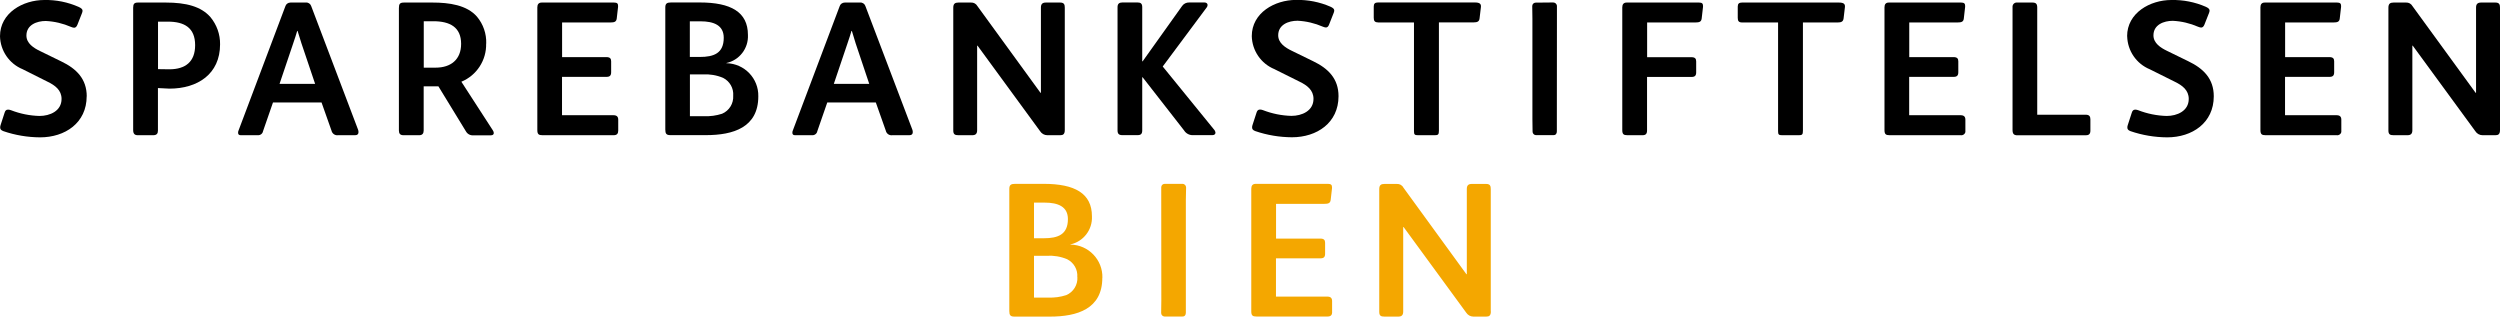 <?xml version="1.0" encoding="UTF-8"?>
<svg id="Layer_2" data-name="Layer 2" xmlns="http://www.w3.org/2000/svg" viewBox="0 0 303.77 38.47">
  <defs>
    <style>
      .cls-1 {
        fill: #f4a700;
      }
    </style>
  </defs>
  <g id="Layer_1-2" data-name="Layer 1">
    <g>
      <g id="Group_7" data-name="Group 7">
        <path id="Path_28" data-name="Path 28" d="m205.98,2.73c.49,0,.74-.07.79-.49l.16-1.4v-.14c0-.28-.14-.39-.49-.39h-8.78c-.37,0-.54.21-.54.58v14.91c0,.51.16.63.63.63h1.82c.39,0,.56-.16.56-.58v-6.5h5.41c.4,0,.56-.16.56-.56v-1.33c0-.33-.14-.51-.58-.51h-5.38V2.73h5.85,0Z"/>
        <path id="Path_29" data-name="Path 29" d="m216.53,16.43h2.05c.4,0,.49-.09.49-.54V2.73h4.22c.42,0,.67-.09.72-.49l.16-1.35c.05-.39-.12-.58-.72-.58h-11.79c-.35,0-.51.14-.51.49v1.37c0,.4.14.56.54.56h4.36v13.19c0,.42.07.51.49.51h0Z"/>
        <path id="Path_30" data-name="Path 30" d="m237.83,2.73c.49,0,.75-.07.79-.49l.16-1.4v-.14c0-.26-.12-.39-.49-.39h-8.78c-.37,0-.53.21-.53.58v14.91c0,.51.16.63.63.63h8.64c.27.04.52-.14.56-.4,0-.05,0-.1,0-.16v-1.33c0-.37-.19-.54-.58-.54h-6.25v-4.66h5.41c.39,0,.56-.16.56-.56v-1.33c0-.33-.14-.51-.58-.51h-5.38V2.73h5.85,0Z"/>
        <path id="Path_31" data-name="Path 31" d="m186.22,15.98c-.01.23.17.43.4.44.02,0,.04,0,.07,0h2.06c.3,0,.42-.19.42-.47v-1.49s.01-12.21.01-12.21V.74c0-.24-.2-.44-.45-.44-.02,0-.04,0-.05,0l-2.08.02c-.23,0-.42.18-.42.41,0,.02,0,.04,0,.05l.02,1.48v12.21l.02,1.51h0Z"/>
        <path id="Path_32" data-name="Path 32" d="m246.96.31h-1.86c-.28-.03-.53.17-.56.46,0,.04,0,.08,0,.13v14.89c0,.51.19.65.61.65h8.29c.35,0,.56-.14.56-.56v-1.4c0-.35-.16-.54-.56-.54h-5.9V.91c0-.44-.16-.6-.58-.6h0Z"/>
        <path id="Path_33" data-name="Path 33" d="m303.22.31h-1.75c-.39,0-.61.16-.61.6v10.37h-.05l-7.67-10.53c-.16-.29-.46-.46-.79-.44h-1.51c-.42,0-.63.14-.63.63v14.91c0,.47.19.58.63.58h1.68c.39,0,.6-.16.6-.6V5.55h.05l7.6,10.39c.19.3.52.49.88.49h1.56c.35,0,.56-.12.56-.63V.94c0-.37-.07-.63-.56-.63h0Z"/>
        <path id="Path_34" data-name="Path 34" d="m154.87,8.41l3.03,1.51c.91.44,1.7,1.02,1.7,2.09,0,1.47-1.42,2.07-2.68,2.07-1.19-.03-2.36-.27-3.47-.7-.11-.04-.23-.07-.35-.07-.23,0-.35.14-.42.37l-.49,1.51c-.04.1-.05.2-.05.3,0,.19.09.33.39.44,1.43.49,2.93.74,4.45.75,3.03,0,5.66-1.75,5.66-4.99,0-2.14-1.26-3.38-3.1-4.26l-2.58-1.26c-.77-.37-1.65-.93-1.65-1.88,0-1.3,1.26-1.77,2.35-1.77,1.06.05,2.1.3,3.07.72.12.05.24.09.37.1.16,0,.3-.1.39-.35l.56-1.42c.04-.09.07-.2.07-.3,0-.19-.16-.32-.47-.46-1.31-.57-2.74-.85-4.17-.82h0c-2.58,0-5.38,1.56-5.38,4.4.04,1.76,1.12,3.34,2.75,4.01h.02Z"/>
        <path id="Path_35" data-name="Path 35" d="m283.9,14h-6.25v-4.66h5.41c.39,0,.56-.16.56-.56v-1.33c0-.33-.14-.51-.58-.51h-5.38V2.73h5.85c.49,0,.75-.07.79-.49l.16-1.4v-.14c0-.26-.12-.39-.49-.39h-8.78c-.37,0-.53.21-.53.58v14.91c0,.51.16.63.63.63h8.64c.27.04.52-.14.56-.4,0-.05,0-.1,0-.16v-1.33c0-.37-.19-.54-.58-.54h0Z"/>
        <path id="Path_36" data-name="Path 36" d="m258.47,4.41c.04,1.76,1.12,3.34,2.75,4.01l3.03,1.51c.91.44,1.7,1.02,1.7,2.09,0,1.47-1.42,2.07-2.68,2.07-1.19-.03-2.36-.27-3.47-.7-.11-.04-.23-.07-.35-.07-.23,0-.35.14-.42.37l-.49,1.51c-.04.1-.05.2-.05.3,0,.19.09.33.39.44,1.43.49,2.93.74,4.45.75,3.03,0,5.66-1.75,5.66-4.99,0-2.14-1.26-3.38-3.1-4.26l-2.58-1.26c-.77-.37-1.65-.93-1.65-1.88,0-1.3,1.26-1.77,2.35-1.77,1.06.05,2.1.3,3.07.72.12.05.24.09.37.1.16,0,.3-.1.4-.35l.56-1.42c.04-.09.07-.2.07-.3,0-.19-.16-.32-.47-.46-1.31-.57-2.74-.85-4.17-.82h0c-2.58,0-5.38,1.56-5.38,4.4h0Z"/>
        <path id="Path_37" data-name="Path 37" d="m167.45,2.73h4.36v13.19c0,.42.07.51.49.51h2.05c.39,0,.49-.09.49-.54V2.72h4.22c.42,0,.68-.09.72-.49l.16-1.35c.05-.39-.12-.58-.72-.58h-11.79c-.35,0-.51.14-.51.49v1.37c0,.4.14.56.54.56h0Z"/>
      </g>
      <g id="Group_8" data-name="Group 8">
        <path id="Path_38" data-name="Path 38" d="m10.54,11.72c0-2.14-1.26-3.38-3.1-4.26l-2.58-1.26c-.77-.37-1.65-.93-1.65-1.88,0-1.3,1.26-1.77,2.35-1.77,1.06.05,2.1.3,3.07.72.12.05.24.09.37.1.16,0,.3-.1.4-.35l.56-1.42c.04-.09.07-.2.07-.3,0-.19-.17-.32-.47-.46C8.24.26,6.82-.03,5.38,0,2.8,0,0,1.56,0,4.4c.04,1.76,1.12,3.34,2.75,4.01l3.03,1.52c.91.44,1.7,1.02,1.7,2.09,0,1.47-1.42,2.07-2.68,2.07-1.19-.03-2.36-.27-3.47-.7-.11-.04-.23-.07-.35-.07-.24,0-.35.14-.42.37l-.49,1.51c-.04.1-.05.2-.05.3,0,.19.1.33.4.44,1.43.49,2.93.74,4.45.75,3.03,0,5.66-1.75,5.66-4.99h0Z"/>
        <path id="Path_39" data-name="Path 39" d="m104.51.31h-1.86c-.29,0-.55.18-.63.46l-5.69,15.1c-.04.08-.05.17-.05.26,0,.19.09.3.33.3h2.07c.3.02.58-.19.63-.49l1.21-3.49h5.9l1.21,3.42c.08.37.42.61.79.56h2.07c.3,0,.42-.14.42-.37,0-.1-.01-.2-.05-.3l-5.71-15.03c-.09-.27-.36-.45-.65-.42Zm-3.19,9.87l1.65-4.89c.23-.65.37-1.14.49-1.53h.05c.12.37.26.86.46,1.51l1.65,4.92h-4.31Z"/>
        <path id="Path_40" data-name="Path 40" d="m147.69,16.12c-.02-.16-.1-.31-.21-.42l-6.2-7.62,5.36-7.2c.06-.08.09-.18.09-.28,0-.16-.14-.3-.37-.3h-1.86c-.34-.01-.66.14-.86.42l-4.8,6.73h-.05V.86c0-.42-.19-.56-.56-.56h-1.86c-.37,0-.58.16-.58.56v14.98c0,.42.17.58.58.58h1.86c.4,0,.56-.16.56-.58v-6.45h.05l5.03,6.45c.24.39.67.61,1.12.58h2.33c.23,0,.37-.12.37-.3h0Z"/>
        <path id="Path_41" data-name="Path 41" d="m127.08.31c-.39,0-.6.16-.6.6v10.37h-.05l-7.66-10.53c-.16-.29-.46-.46-.79-.44h-1.52c-.42,0-.63.14-.63.63v14.91c0,.47.19.58.63.58h1.67c.39,0,.6-.16.6-.6V5.55h.05l7.6,10.39c.19.3.52.49.88.49h1.56c.35,0,.56-.12.56-.63V.94c0-.37-.07-.63-.56-.63h-1.75,0Z"/>
        <path id="Path_42" data-name="Path 42" d="m90.88,4.24c0-2.79-2.09-3.94-5.85-3.94h-3.49c-.49,0-.7.12-.7.6v14.84c0,.49.12.68.61.68h4.33c3.31,0,6.36-.93,6.36-4.71.05-2.18-1.68-3.98-3.86-4.03-.01,0-.02,0-.03,0v-.02c1.6-.34,2.71-1.79,2.63-3.42h0Zm-7.06-1.65h1.3c1.63,0,2.82.49,2.82,2,0,1.89-1.21,2.33-2.91,2.33h-1.21V2.59Zm5.27,9.04c.06.94-.48,1.82-1.35,2.19-.71.23-1.45.33-2.19.3h-1.72v-5.08h1.54c.85-.05,1.71.09,2.49.42.81.41,1.3,1.26,1.23,2.17h0Z"/>
        <path id="Path_43" data-name="Path 43" d="m59.08,5.29c.04-1.19-.36-2.35-1.12-3.26-1.23-1.42-3.38-1.72-5.41-1.72h-3.45c-.51,0-.63.16-.63.68v14.86c0,.39.16.58.56.58h1.91c.39,0,.54-.23.54-.58v-5.36h1.79l3.35,5.48c.18.32.54.51.91.47h2.12c.21,0,.35-.09.35-.28-.01-.12-.05-.23-.12-.33l-3.82-5.9c1.86-.77,3.06-2.61,3.01-4.63Zm-6.15,2.93h-1.44V2.58h1.16c2.02,0,3.38.72,3.38,2.75,0,1.89-1.23,2.89-3.1,2.89h0Z"/>
        <path id="Path_44" data-name="Path 44" d="m16.75,16.43h1.86c.44,0,.58-.21.58-.56v-5.17c.16.02,1.21.07,1.4.07,3.42,0,6.15-1.77,6.15-5.38.02-1.21-.4-2.38-1.17-3.31-1.14-1.3-2.96-1.77-5.43-1.77h-3.38c-.44,0-.58.16-.58.63v14.86c0,.46.19.63.56.63h0Zm2.44-13.8h1.21c2,0,3.31.74,3.31,2.86,0,2-1.16,2.93-3.14,2.93-.14,0-1.19-.02-1.37-.02V2.64Z"/>
        <path id="Path_45" data-name="Path 45" d="m74.15,2.73c.49,0,.74-.07.79-.49l.16-1.4v-.14c0-.26-.11-.39-.49-.39h-8.78c-.37,0-.54.21-.54.58v14.91c0,.51.16.63.63.63h8.64c.4,0,.56-.19.56-.56v-1.33c0-.37-.19-.54-.58-.54h-6.25v-4.66h5.41c.39,0,.56-.16.56-.56v-1.33c0-.33-.14-.51-.58-.51h-5.38V2.73h5.85Z"/>
        <path id="Path_46" data-name="Path 46" d="m37.16.31h-1.86c-.29,0-.55.18-.63.46l-5.69,15.1c-.04.08-.05.17-.05.26,0,.19.09.3.33.3h2.07c.3.02.58-.19.63-.49l1.21-3.49h5.9l1.21,3.42c.08.36.42.61.79.56h2.07c.3,0,.42-.14.42-.37,0-.1-.01-.2-.05-.3L37.81.73c-.09-.27-.36-.45-.65-.42Zm-3.19,9.87l1.65-4.89c.23-.65.37-1.14.49-1.53h.05c.12.37.26.86.47,1.51l1.66,4.92h-4.32Z"/>
      </g>
      <path id="Path_47" data-name="Path 47" class="cls-1" d="m181.14,37.84v-14.86c0-.37-.07-.63-.56-.63h-1.75c-.39,0-.6.16-.6.61v10.36h-.05l-7.66-10.53c-.15-.29-.46-.46-.79-.44h-1.51c-.42,0-.63.14-.63.63v14.91c0,.47.19.58.63.58h1.68c.39,0,.6-.16.6-.61v-10.27h.05l7.6,10.39c.19.3.52.49.88.49h1.56c.35,0,.56-.12.56-.63m-19.29.07v-1.33c0-.37-.19-.54-.58-.54h-6.24v-4.65h5.41c.4,0,.56-.16.56-.56v-1.33c0-.33-.14-.51-.58-.51h-5.38v-4.22h5.85c.49,0,.74-.07.79-.49l.16-1.4v-.14c0-.26-.12-.4-.49-.4h-8.78c-.37,0-.54.21-.54.58v14.91c0,.51.16.63.63.63h8.64c.4,0,.56-.19.56-.56m-17.75-15.12c0-.24-.19-.44-.44-.44-.02,0-.04,0-.05,0h-2.11c-.23,0-.42.18-.42.41,0,.02,0,.04,0,.06v1.49s.01,12.21.01,12.21l-.02,1.51c-.01.23.17.43.4.44.02,0,.05,0,.07,0h2.11c.3,0,.42-.19.42-.47v-13.7s.03-1.51.03-1.51h0Zm-13.21,10.89c.06.94-.48,1.82-1.35,2.19-.71.23-1.45.33-2.19.3h-1.73v-5.08h1.54c.85-.05,1.71.09,2.49.42.81.41,1.3,1.26,1.23,2.16m-1.14-7.04c0,1.88-1.21,2.33-2.91,2.33h-1.21v-4.33h1.3c1.63,0,2.82.49,2.82,2m4.19,7.13c.05-2.18-1.68-3.99-3.87-4.03,0,0-.02,0-.03,0v-.02c1.6-.34,2.71-1.79,2.63-3.42,0-2.79-2.1-3.94-5.85-3.94h-3.49c-.49,0-.7.12-.7.61v14.84c0,.49.12.68.61.68h4.33c3.31,0,6.36-.93,6.36-4.71"/>
    </g>
  </g>
</svg>